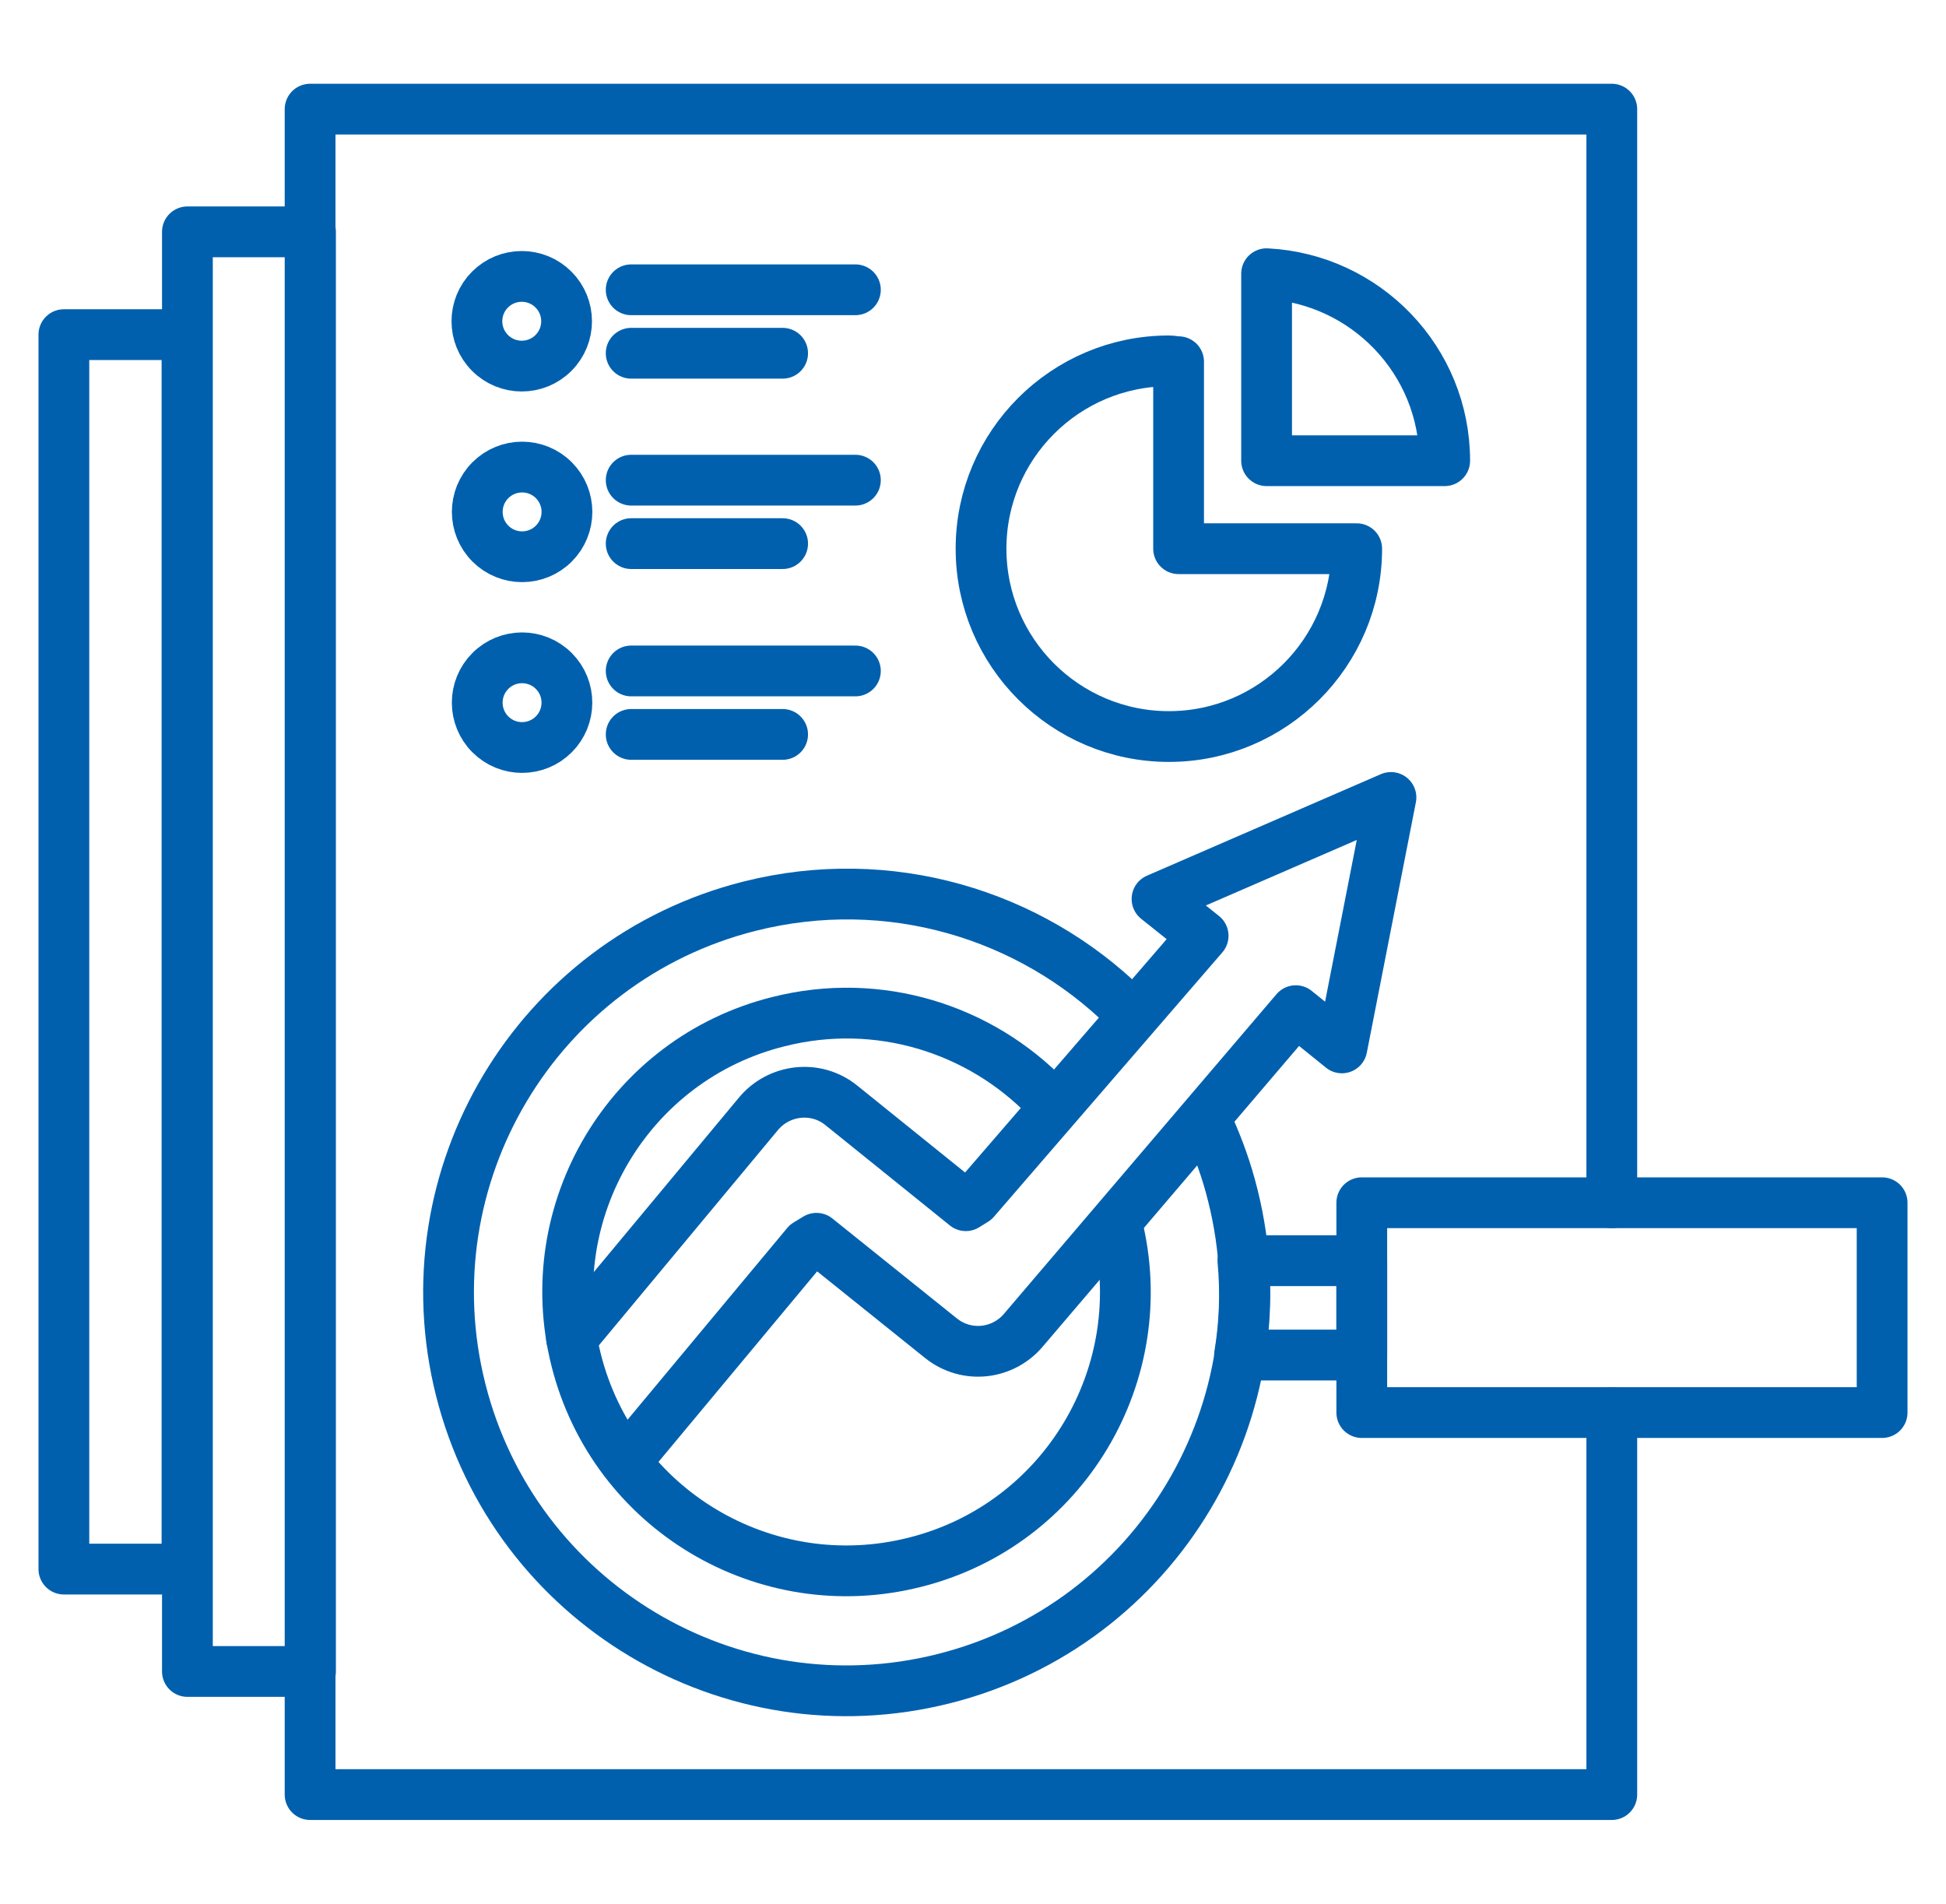 <?xml version="1.0" encoding="UTF-8"?><svg id="Layer_1" xmlns="http://www.w3.org/2000/svg" viewBox="0 0 46 45"><defs><style>.cls-1{fill:none;stroke:#0060ae;stroke-linecap:round;stroke-linejoin:round;stroke-width:1.2px;}</style></defs><polyline class="cls-1" points="38.1 33.39 38.1 42.42 7.33 42.42 7.33 2.58 38.1 2.58 38.1 28.43"/><path class="cls-1" d="M27.86,8.55c-.08,0-.15-.02-.23-.02-2.45,0-4.44,1.99-4.44,4.44s1.99,4.44,4.44,4.44,4.44-1.99,4.44-4.44h-4.21v-4.42Z"/><path class="cls-1" d="M29.94,6.47v4.42h4.21c0-2.37-1.87-4.3-4.21-4.42Z"/><circle class="cls-1" cx="12.34" cy="7.59" r="1.06" transform="translate(-1.76 10.95) rotate(-44.99)"/><line class="cls-1" x1="14.92" y1="6.85" x2="20.22" y2="6.85"/><line class="cls-1" x1="14.92" y1="8.35" x2="18.5" y2="8.35"/><circle class="cls-1" cx="12.34" cy="12.1" r="1.06" transform="translate(-4.94 12.27) rotate(-45)"/><line class="cls-1" x1="14.92" y1="11.35" x2="20.22" y2="11.35"/><line class="cls-1" x1="14.92" y1="12.85" x2="18.5" y2="12.85"/><circle class="cls-1" cx="12.34" cy="16.61" r="1.06" transform="translate(-8.13 13.59) rotate(-45)"/><line class="cls-1" x1="14.92" y1="15.86" x2="20.22" y2="15.86"/><line class="cls-1" x1="14.92" y1="17.36" x2="18.5" y2="17.36"/><path class="cls-1" d="M32.19,29.8v2.23h-2.89c.12-.72,.15-1.47,.08-2.23h2.81Z"/><rect class="cls-1" x="32.19" y="28.43" width="12.3" height="4.96"/><path class="cls-1" d="M28.57,26.62c.23,.51,.43,1.06,.57,1.63,1.27,5.04-1.79,10.16-6.83,11.43-5.04,1.27-10.15-1.79-11.42-6.83s1.79-10.16,6.83-11.43c3.3-.83,6.63,.19,8.89,2.41"/><path class="cls-1" d="M26.4,28.93c.89,3.53-1.25,7.12-4.78,8-3.53,.89-7.11-1.25-8-4.78-.89-3.53,1.25-7.12,4.78-8,2.37-.6,4.77,.17,6.36,1.82"/><path class="cls-1" d="M13.51,31.64l4.4-5.29c.49-.61,1.38-.71,1.98-.22l2.94,2.37,.21-.13,5.4-6.25-1.09-.87,5.53-2.4-1.16,5.92-1.09-.88-6.42,7.53c-.49,.6-1.36,.7-1.97,.21l-2.94-2.36-.23,.14-4.28,5.14"/><rect class="cls-1" x="4.43" y="5.48" width="2.91" height="34.03"/><rect class="cls-1" x="1.51" y="7.91" width="2.91" height="29.18"/></svg>